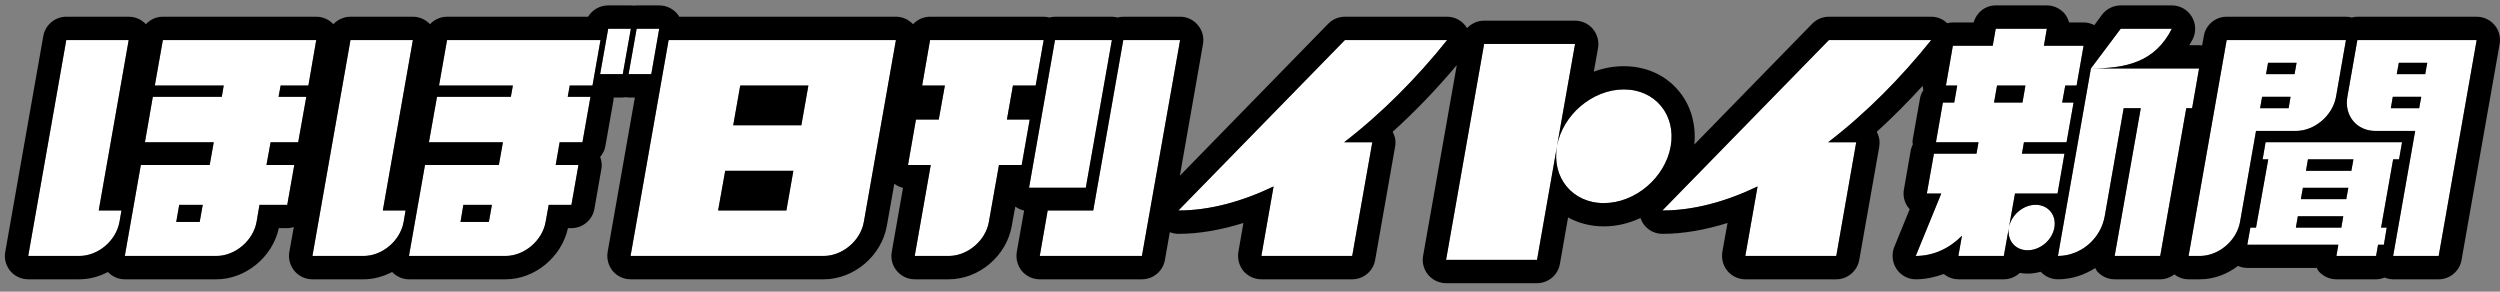 <svg width="180" height="21" viewBox="0 0 180 21" fill="none" xmlns="http://www.w3.org/2000/svg">
<rect x="0" y="0" width="180" height="21" fill="#808080" stroke="none"/>
<g id="uuid-9c1f6569-fff8-4876-9188-cedb390ed118">
<path id="Vector" d="M35.417 14.751H33.362L33.157 15.977H35.199L35.417 14.751ZM58.203 6.16H53.298L52.792 9.018H57.698L58.203 6.16ZM57.122 12.297H52.215L51.705 15.155H56.62L57.122 12.297ZM169.01 6.97L169.729 2.886H178.32L175.585 18.429H172.307L173.892 9.428H171.028C169.68 9.428 168.771 8.325 169.01 6.97ZM172.949 10.238L172.733 11.471H172.307L171.438 16.388H171.845L171.64 17.619H171.222L171.078 18.429H168.221L168.361 17.619H161.805L162.028 16.388H162.433L163.315 11.471H162.91L163.122 10.238H172.949ZM160.319 2.886H168.908L168.194 6.97C167.95 8.325 166.65 9.428 165.303 9.428H162.433L161.284 15.977C161.047 17.326 159.747 18.429 158.393 18.429H157.577L160.319 2.886ZM150.545 4.928L152.689 2.07H156.373C155.142 4.517 153.005 4.928 150.545 4.928H158.333L157.833 7.79H157.412L155.536 18.429H152.256L154.136 7.79H152.905L151.54 15.572C151.247 17.209 149.801 18.429 148.171 18.429L150.545 4.928ZM139.243 11.066H142.307L142.452 10.244H139.387L139.887 7.382H140.706L140.919 6.16H140.106L140.607 3.291H143.477L143.692 2.07H147.373L147.161 3.291H150.019L149.515 6.16H148.698L148.477 7.382H149.298L148.792 10.244H145.724L145.58 11.066H148.643L148.143 13.935H145.08L144.642 16.383C144.803 15.476 145.668 14.745 146.563 14.745C147.471 14.745 148.077 15.483 147.917 16.383C147.761 17.291 146.896 18.019 145.985 18.019C145.087 18.019 144.485 17.291 144.642 16.388L144.277 18.429H141.001L141.263 16.97C140.389 17.863 139.231 18.429 137.933 18.429L139.771 13.935H138.731L139.243 11.066ZM131.678 2.886H139.047C136.873 5.6 134.335 8.169 131.622 10.244H133.649L132.212 18.429H125.663L126.545 13.424C124.264 14.518 121.945 15.155 119.691 15.155L131.678 2.886ZM106.857 3.162H113.406L112.103 10.522C112.503 8.268 114.663 6.438 116.915 6.438C119.175 6.438 120.685 8.268 120.292 10.533C119.892 12.791 117.738 14.623 115.475 14.623C113.213 14.623 111.712 12.791 112.103 10.533L110.666 18.712H104.117L106.857 3.162ZM96.831 2.886H104.194C102.021 5.6 99.478 8.169 96.775 10.244H98.806L97.359 18.429H90.817L91.698 13.424C89.412 14.518 87.092 15.155 84.845 15.155L96.831 2.886ZM80.876 2.886H84.968L82.219 18.429H74.863L75.433 15.155H78.713L80.876 2.886ZM75.959 2.886H80.055L78.178 13.518H74.091L75.959 2.886ZM65.948 8.607H67.591L68.031 6.16H66.394L66.964 2.886H75.145L74.568 6.16H72.931L72.498 8.607H74.14L73.562 11.882H71.926L71.199 15.977C70.968 17.326 69.662 18.429 68.314 18.429H65.859L67.013 11.882H65.377L65.948 8.607ZM48.141 2.886H64.506L62.198 15.977C61.964 17.326 60.663 18.429 59.306 18.429H45.399L48.141 2.886ZM45.838 2.07H47.464L46.892 5.339H45.257L45.838 2.07ZM45.422 2.07L44.84 5.339H43.208L43.791 2.07H45.422ZM30.599 11.882H35.917L36.21 10.244H30.882L31.464 6.97H36.782L36.926 6.16H31.61L32.187 2.886H43.236L42.659 6.16H41.022L40.877 6.97H42.515L41.936 10.244H40.294L40.01 11.882H41.648L41.143 14.751H39.506L39.285 15.977C39.052 17.326 37.747 18.429 36.404 18.429H29.445L30.599 11.882ZM25.234 2.886H29.727L27.564 15.155H29.201L29.062 15.977C28.824 17.331 27.531 18.429 26.177 18.429H22.494L25.234 2.886ZM10.14 11.882H15.098L15.389 10.244H10.434L11.003 6.97H15.968L16.108 6.16H11.147L11.726 2.886H22.77L22.204 6.16H20.206L20.055 6.97H22.054L21.471 10.244H19.483L19.185 11.882H21.189L20.682 14.751H18.683L18.473 15.977C18.231 17.326 16.933 18.429 15.582 18.429H8.985L10.14 11.882ZM4.771 2.886H9.266L7.108 15.155H8.747L8.603 15.977C8.361 17.331 7.069 18.429 5.712 18.429H2.031L4.771 2.886ZM14.596 14.751H12.905L12.69 15.977H14.378L14.596 14.751ZM145.831 6.16H143.787L143.571 7.382H145.619L145.831 6.16ZM169.08 13.524H165.808L165.663 14.339H168.931L169.08 13.524ZM174.763 4.524H172.715L172.566 5.339H174.615L174.763 4.524ZM169.447 11.471H166.173L166.031 12.297H169.298L169.447 11.471ZM164.919 6.97H162.873L162.727 7.79H164.782L164.919 6.97ZM165.352 4.524H163.299L163.156 5.339H165.208L165.352 4.524ZM168.715 15.572H165.445L165.303 16.388H168.577L168.715 15.572ZM174.331 6.97H172.282L172.14 7.79H174.18L174.331 6.97Z" fill="white"/>
<path id="Vector_2" d="M35.417 14.751H33.362L33.157 15.977H35.199L35.417 14.751ZM58.203 6.16H53.297L52.792 9.018H57.697L58.203 6.16ZM57.122 12.297H52.215L51.704 15.155H56.62L57.122 12.297ZM2.031 20.11H5.711C6.438 20.11 7.143 19.912 7.771 19.584C8.087 19.912 8.518 20.11 8.985 20.11H15.582C17.687 20.11 19.627 18.501 20.076 16.426H20.682C20.845 16.426 20.999 16.393 21.154 16.348L20.832 18.14C20.743 18.629 20.889 19.128 21.204 19.512C21.52 19.889 21.992 20.11 22.494 20.11H26.176C26.903 20.11 27.597 19.912 28.231 19.584C28.548 19.912 28.98 20.11 29.445 20.11H36.404C38.511 20.11 40.443 18.501 40.892 16.426H41.143C41.952 16.426 42.654 15.843 42.797 15.039L43.297 12.176C43.313 12.075 43.324 11.981 43.324 11.882C43.324 11.682 43.28 11.489 43.213 11.299C43.392 11.076 43.536 10.834 43.583 10.539L44.162 7.264C44.18 7.181 44.18 7.098 44.18 7.02H44.839C44.913 7.02 44.974 7.003 45.029 6.997C45.111 7.003 45.185 7.02 45.257 7.02H45.711L43.75 18.14C43.669 18.629 43.803 19.128 44.118 19.512C44.434 19.889 44.904 20.11 45.399 20.11H59.306C61.482 20.11 63.468 18.424 63.852 16.265L64.391 13.23C64.578 13.374 64.789 13.474 65.017 13.524C64.683 15.444 64.206 18.14 64.206 18.14C64.196 18.235 64.18 18.335 64.18 18.429C64.18 18.818 64.313 19.201 64.578 19.512C64.896 19.889 65.366 20.11 65.859 20.11H68.313C70.484 20.11 72.475 18.424 72.847 16.265C72.847 16.265 72.964 15.633 73.101 14.873C73.29 15.011 73.503 15.106 73.736 15.161L73.208 18.14C73.192 18.235 73.187 18.335 73.187 18.429C73.187 18.818 73.324 19.201 73.573 19.512C73.896 19.889 74.362 20.11 74.862 20.11H82.219C83.036 20.11 83.734 19.517 83.873 18.718L84.227 16.715C84.422 16.792 84.632 16.837 84.845 16.837C86.355 16.837 87.925 16.553 89.527 16.054C89.355 17.07 89.162 18.14 89.162 18.14C89.145 18.235 89.141 18.335 89.141 18.429C89.141 18.818 89.278 19.201 89.527 19.512C89.85 19.889 90.32 20.11 90.817 20.11H97.359C98.178 20.11 98.873 19.517 99.011 18.718L100.45 10.539C100.466 10.439 100.476 10.344 100.476 10.244C100.476 9.977 100.394 9.729 100.271 9.49C101.876 8.041 103.427 6.426 104.889 4.689L102.464 18.419C102.375 18.912 102.513 19.406 102.829 19.789C103.147 20.166 103.619 20.389 104.117 20.389H110.666C111.475 20.389 112.178 19.8 112.313 19.001L112.901 15.655C113.664 16.072 114.533 16.299 115.475 16.299C116.396 16.299 117.294 16.082 118.115 15.694C118.133 15.732 118.138 15.771 118.154 15.805C118.41 16.432 119.02 16.837 119.69 16.837C121.203 16.837 122.771 16.553 124.382 16.054C124.203 17.07 124.008 18.14 124.008 18.14C123.994 18.235 123.989 18.335 123.989 18.429C123.989 18.818 124.118 19.201 124.382 19.512C124.697 19.889 125.169 20.11 125.662 20.11H132.212C133.024 20.11 133.72 19.517 133.866 18.718L135.312 10.539C135.319 10.439 135.329 10.344 135.329 10.244C135.329 9.977 135.247 9.729 135.126 9.49C136.255 8.463 137.362 7.354 138.426 6.183C138.438 6.288 138.466 6.388 138.483 6.488C138.364 6.67 138.276 6.865 138.238 7.098L137.731 9.956C137.717 10.055 137.699 10.155 137.699 10.244C137.699 10.295 137.726 10.339 137.726 10.389C137.671 10.511 137.617 10.638 137.582 10.777L137.083 13.64C137.064 13.74 137.055 13.834 137.055 13.935C137.055 14.322 137.194 14.706 137.445 15.005C137.466 15.027 137.482 15.039 137.501 15.055C136.966 16.361 136.382 17.797 136.382 17.797C136.299 18.001 136.268 18.213 136.268 18.429C136.268 18.758 136.361 19.084 136.55 19.368C136.861 19.828 137.376 20.11 137.933 20.11C138.626 20.11 139.303 19.962 139.954 19.727C140.248 19.967 140.619 20.11 141.001 20.11H144.276C144.726 20.11 145.124 19.928 145.434 19.646C145.61 19.678 145.797 19.701 145.985 19.701C146.313 19.701 146.629 19.646 146.934 19.568C147.255 19.912 147.692 20.11 148.171 20.11C149.143 20.11 150.068 19.8 150.857 19.301C150.896 19.373 150.931 19.446 150.975 19.512C151.29 19.889 151.764 20.11 152.255 20.11H155.536C155.913 20.11 156.273 19.972 156.557 19.756C156.84 19.983 157.206 20.11 157.577 20.11H158.392C159.399 20.11 160.352 19.744 161.136 19.146C161.343 19.241 161.578 19.29 161.805 19.29H166.806C166.85 19.361 166.873 19.446 166.929 19.512C167.25 19.889 167.727 20.11 168.22 20.11H171.078C171.301 20.11 171.499 20.061 171.689 19.983C171.885 20.061 172.094 20.11 172.306 20.11H175.585C176.394 20.11 177.091 19.517 177.231 18.718L179.973 3.175C180.063 2.686 179.926 2.181 179.615 1.81C179.298 1.425 178.813 1.204 178.32 1.204H169.729C169.591 1.204 169.459 1.226 169.331 1.261C169.198 1.226 169.054 1.204 168.908 1.204H160.319C159.505 1.204 158.81 1.792 158.677 2.592L158.554 3.268C158.476 3.259 158.405 3.252 158.333 3.252H157.634C157.715 3.114 157.798 2.969 157.878 2.819C158.133 2.297 158.105 1.676 157.798 1.183C157.494 0.689 156.956 0.389 156.373 0.389H152.689C152.168 0.389 151.662 0.638 151.343 1.061L150.792 1.81C150.557 1.687 150.291 1.616 150.019 1.616H148.975C148.908 1.388 148.81 1.176 148.659 0.989C148.338 0.611 147.864 0.389 147.373 0.389H143.692C142.934 0.389 142.301 0.905 142.101 1.616H140.606C140.469 1.616 140.336 1.637 140.197 1.671C139.897 1.377 139.485 1.204 139.047 1.204H131.678C131.227 1.204 130.796 1.388 130.478 1.709L121.991 10.405C122.133 8.974 121.745 7.58 120.861 6.538C119.908 5.393 118.497 4.767 116.915 4.767C116.171 4.767 115.44 4.899 114.754 5.161L115.061 3.452C115.138 2.969 115.005 2.469 114.689 2.087C114.368 1.704 113.899 1.488 113.406 1.488H106.857C106.376 1.488 105.938 1.693 105.627 2.025C105.331 1.521 104.783 1.204 104.194 1.204H96.831C96.375 1.204 95.948 1.388 95.633 1.709L84.95 12.653L86.615 3.175C86.698 2.686 86.571 2.181 86.248 1.81C85.933 1.425 85.468 1.204 84.968 1.204H80.876C80.738 1.204 80.599 1.226 80.471 1.261C80.333 1.226 80.194 1.204 80.055 1.204H75.959C75.827 1.204 75.692 1.226 75.566 1.261C75.422 1.226 75.289 1.204 75.145 1.204H66.964C66.482 1.204 66.043 1.415 65.738 1.742C65.417 1.405 64.978 1.204 64.506 1.204H48.908C48.859 1.126 48.813 1.054 48.759 0.989C48.434 0.611 47.966 0.389 47.464 0.389H45.838C45.773 0.389 45.706 0.4 45.645 0.406C45.571 0.394 45.494 0.389 45.422 0.389H43.79C43.182 0.389 42.648 0.711 42.341 1.204H32.187C31.704 1.204 31.264 1.415 30.961 1.742C30.645 1.405 30.196 1.204 29.727 1.204H25.234C24.752 1.204 24.311 1.415 24.001 1.742C23.69 1.405 23.236 1.204 22.769 1.204H11.725C11.241 1.204 10.806 1.415 10.504 1.742C10.189 1.405 9.747 1.204 9.266 1.204H4.771C3.964 1.204 3.262 1.792 3.118 2.592L0.378 18.14C0.287 18.629 0.427 19.128 0.743 19.512C1.059 19.889 1.536 20.11 2.031 20.11ZM169.01 6.97L169.729 2.886H178.32L175.585 18.429H172.306L173.892 9.428H171.027C169.68 9.428 168.771 8.325 169.01 6.97ZM172.948 10.238L172.733 11.471H172.306L171.438 16.388H171.845L171.64 17.619H171.222L171.078 18.429H168.22L168.361 17.619H161.805L162.027 16.388H162.433L163.315 11.471H162.91L163.122 10.238H172.948ZM160.319 2.886H168.908L168.194 6.97C167.95 8.325 166.65 9.428 165.303 9.428H162.433L161.283 15.977C161.047 17.326 159.747 18.429 158.392 18.429H157.577L160.319 2.886ZM150.545 4.928L152.689 2.07H156.373C155.141 4.517 153.004 4.928 150.545 4.928H158.333L157.833 7.79H157.412L155.536 18.429H152.255L154.136 7.79H152.905L151.54 15.572C151.247 17.209 149.801 18.429 148.171 18.429L150.545 4.928ZM139.243 11.066H142.306L142.452 10.244H139.387L139.887 7.382H140.706L140.919 6.16H140.106L140.606 3.291H143.476L143.692 2.07H147.373L147.161 3.291H150.019L149.515 6.16H148.698L148.476 7.382H149.298L148.792 10.244H145.724L145.58 11.066H148.643L148.143 13.935H145.08L144.641 16.383C144.803 15.476 145.668 14.745 146.562 14.745C147.471 14.745 148.077 15.483 147.917 16.383C147.761 17.291 146.896 18.019 145.985 18.019C145.087 18.019 144.485 17.291 144.641 16.388L144.276 18.429H141.001L141.262 16.97C140.389 17.863 139.231 18.429 137.933 18.429L139.771 13.935H138.731L139.243 11.066ZM131.678 2.886H139.047C136.873 5.6 134.334 8.169 131.622 10.244H133.648L132.212 18.429H125.662L126.545 13.424C124.264 14.518 121.945 15.155 119.69 15.155L131.678 2.886ZM106.857 3.162H113.406L112.103 10.522C112.503 8.268 114.662 6.438 116.915 6.438C119.175 6.438 120.685 8.268 120.292 10.533C119.892 12.791 117.738 14.623 115.475 14.623C113.213 14.623 111.712 12.791 112.103 10.533L110.666 18.712H104.117L106.857 3.162ZM96.831 2.886H104.194C102.02 5.6 99.478 8.169 96.775 10.244H98.806L97.359 18.429H90.817L91.698 13.424C89.412 14.518 87.092 15.155 84.845 15.155L96.831 2.886ZM80.876 2.886H84.968L82.219 18.429H74.862L75.432 15.155H78.713L80.876 2.886ZM75.959 2.886H80.055L78.178 13.518H74.091L75.959 2.886ZM65.948 8.607H67.59L68.031 6.16H66.394L66.964 2.886H75.145L74.568 6.16H72.931L72.498 8.607H74.139L73.562 11.882H71.925L71.199 15.977C70.968 17.326 69.662 18.429 68.313 18.429H65.859L67.013 11.882H65.376L65.948 8.607ZM48.141 2.886H64.506L62.197 15.977C61.964 17.326 60.662 18.429 59.306 18.429H45.399L48.141 2.886ZM45.838 2.07H47.464L46.892 5.339H45.257L45.838 2.07ZM45.422 2.07L44.839 5.339H43.208L43.79 2.07H45.422ZM30.599 11.882H35.917L36.21 10.244H30.881L31.464 6.97H36.782L36.925 6.16H31.61L32.187 2.886H43.236L42.659 6.16H41.022L40.876 6.97H42.515L41.936 10.244H40.294L40.01 11.882H41.648L41.143 14.751H39.506L39.285 15.977C39.052 17.326 37.746 18.429 36.404 18.429H29.445L30.599 11.882ZM25.234 2.886H29.727L27.564 15.155H29.201L29.062 15.977C28.824 17.331 27.531 18.429 26.176 18.429H22.494L25.234 2.886ZM10.139 11.882H15.097L15.389 10.244H10.434L11.003 6.97H15.968L16.108 6.16H11.146L11.725 2.886H22.769L22.204 6.16H20.206L20.055 6.97H22.054L21.471 10.244H19.483L19.185 11.882H21.189L20.682 14.751H18.683L18.473 15.977C18.231 17.326 16.933 18.429 15.582 18.429H8.985L10.139 11.882ZM4.771 2.886H9.266L7.108 15.155H8.746L8.603 15.977C8.361 17.331 7.069 18.429 5.711 18.429H2.031L4.771 2.886ZM14.596 14.751H12.904L12.69 15.977H14.378L14.596 14.751ZM145.831 6.16H143.787L143.571 7.382H145.619L145.831 6.16ZM169.08 13.524H165.808L165.662 14.339H168.931L169.08 13.524ZM174.763 4.524H172.715L172.566 5.339H174.615L174.763 4.524ZM169.447 11.471H166.173L166.031 12.297H169.298L169.447 11.471ZM164.919 6.97H162.873L162.727 7.79H164.782L164.919 6.97ZM165.352 4.524H163.299L163.155 5.339H165.208L165.352 4.524ZM168.715 15.572H165.445L165.303 16.388H168.576L168.715 15.572ZM174.331 6.97H172.282L172.14 7.79H174.18L174.331 6.97Z" fill="black"/>
</g>
</svg>

